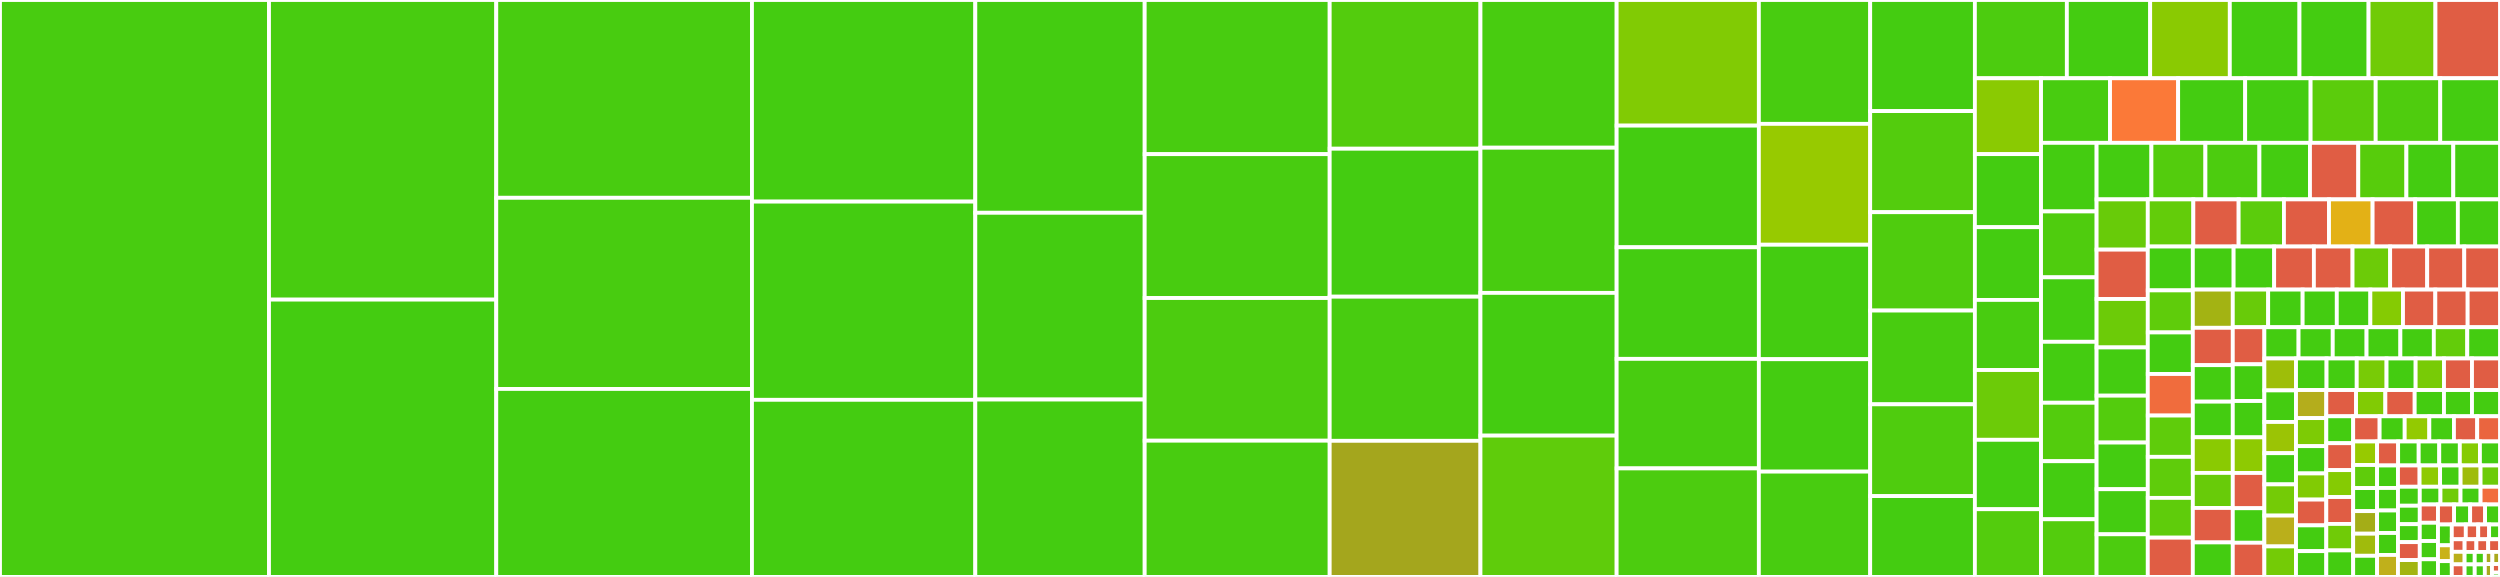<svg baseProfile="full" width="650" height="150" viewBox="0 0 650 150" version="1.1"
xmlns="http://www.w3.org/2000/svg" xmlns:ev="http://www.w3.org/2001/xml-events"
xmlns:xlink="http://www.w3.org/1999/xlink">

<rect x="0" y="0" width="650" height="150" fill="#333333" stroke="none"/>

<style>rect.s{mask:url(#mask);}</style>
<defs>
  <pattern id="white" width="4" height="4" patternUnits="userSpaceOnUse" patternTransform="rotate(45)">
    <rect width="2" height="2" transform="translate(0,0)" fill="white"></rect>
  </pattern>
  <mask id="mask">
    <rect x="0" y="0" width="100%" height="100%" fill="url(#white)"></rect>
  </mask>
</defs>

<rect x="0" y="0" width="69.941" height="150.0" fill="#48cc10" stroke="white" stroke-width="1" class=" tooltipped" data-content="test_Align_tabular.py"><title>test_Align_tabular.py</title></rect>
<rect x="69.941" y="0" width="59.09" height="77.903" fill="#48cc10" stroke="white" stroke-width="1" class=" tooltipped" data-content="test_Blast_parser.py"><title>test_Blast_parser.py</title></rect>
<rect x="69.941" y="77.903" width="59.09" height="72.097" fill="#4c1" stroke="white" stroke-width="1" class=" tooltipped" data-content="test_Entrez_parser.py"><title>test_Entrez_parser.py</title></rect>
<rect x="129.031" y="0" width="66.479" height="51.428" fill="#48cc10" stroke="white" stroke-width="1" class=" tooltipped" data-content="test_motifs.py"><title>test_motifs.py</title></rect>
<rect x="129.031" y="51.428" width="66.479" height="49.7" fill="#48cc10" stroke="white" stroke-width="1" class=" tooltipped" data-content="test_Align_maf.py"><title>test_Align_maf.py</title></rect>
<rect x="129.031" y="101.129" width="66.479" height="48.871" fill="#4c1" stroke="white" stroke-width="1" class=" tooltipped" data-content="test_Align_bigmaf.py"><title>test_Align_bigmaf.py</title></rect>
<rect x="195.511" y="0" width="58.071" height="52.419" fill="#4c1" stroke="white" stroke-width="1" class=" tooltipped" data-content="test_Align_hhr.py"><title>test_Align_hhr.py</title></rect>
<rect x="195.511" y="52.419" width="58.071" height="51.537" fill="#4c1" stroke="white" stroke-width="1" class=" tooltipped" data-content="test_SwissProt.py"><title>test_SwissProt.py</title></rect>
<rect x="195.511" y="103.956" width="58.071" height="46.044" fill="#4c1" stroke="white" stroke-width="1" class=" tooltipped" data-content="test_prosite.py"><title>test_prosite.py</title></rect>
<rect x="253.582" y="0" width="44.038" height="55.323" fill="#4c1" stroke="white" stroke-width="1" class=" tooltipped" data-content="test_geo.py"><title>test_geo.py</title></rect>
<rect x="253.582" y="55.323" width="44.038" height="48.555" fill="#4c1" stroke="white" stroke-width="1" class=" tooltipped" data-content="test_NCBIXML.py"><title>test_NCBIXML.py</title></rect>
<rect x="253.582" y="103.877" width="44.038" height="46.123" fill="#4c1" stroke="white" stroke-width="1" class=" tooltipped" data-content="test_SearchIO_blast_xml.py"><title>test_SearchIO_blast_xml.py</title></rect>
<rect x="297.62" y="0" width="48.1" height="40.082" fill="#48cc10" stroke="white" stroke-width="1" class=" tooltipped" data-content="test_Align_bigpsl.py"><title>test_Align_bigpsl.py</title></rect>
<rect x="297.62" y="40.082" width="48.1" height="37.403" fill="#48cc10" stroke="white" stroke-width="1" class=" tooltipped" data-content="test_align_substitution_matrices.py"><title>test_align_substitution_matrices.py</title></rect>
<rect x="297.62" y="77.485" width="48.1" height="37.097" fill="#4ccc0f" stroke="white" stroke-width="1" class=" tooltipped" data-content="test_SearchIO_fasta_m10.py"><title>test_SearchIO_fasta_m10.py</title></rect>
<rect x="297.62" y="114.582" width="48.1" height="35.418" fill="#48cc10" stroke="white" stroke-width="1" class=" tooltipped" data-content="test_Align_psl.py"><title>test_Align_psl.py</title></rect>
<rect x="345.72" y="0" width="39.2" height="38.668" fill="#53cc0d" stroke="white" stroke-width="1" class=" tooltipped" data-content="test_pairwise_aligner.py"><title>test_pairwise_aligner.py</title></rect>
<rect x="345.72" y="38.668" width="39.2" height="38.47" fill="#4c1" stroke="white" stroke-width="1" class=" tooltipped" data-content="test_SearchIO_hmmer3_text.py"><title>test_SearchIO_hmmer3_text.py</title></rect>
<rect x="345.72" y="77.138" width="39.2" height="37.48" fill="#48cc10" stroke="white" stroke-width="1" class=" tooltipped" data-content="test_Align_sam.py"><title>test_Align_sam.py</title></rect>
<rect x="345.72" y="114.619" width="39.2" height="35.381" fill="#a4a61d" stroke="white" stroke-width="1" class=" tooltipped" data-content="test_Align_bigbed.py"><title>test_Align_bigbed.py</title></rect>
<rect x="384.921" y="0" width="35.408" height="38.404" fill="#48cc10" stroke="white" stroke-width="1" class=" tooltipped" data-content="test_Align_stockholm.py"><title>test_Align_stockholm.py</title></rect>
<rect x="384.921" y="38.404" width="35.408" height="37.747" fill="#48cc10" stroke="white" stroke-width="1" class=" tooltipped" data-content="test_Align_exonerate.py"><title>test_Align_exonerate.py</title></rect>
<rect x="384.921" y="76.151" width="35.408" height="37.111" fill="#4c1" stroke="white" stroke-width="1" class=" tooltipped" data-content="test_Ace.py"><title>test_Ace.py</title></rect>
<rect x="384.921" y="113.262" width="35.408" height="36.738" fill="#5fcc0b" stroke="white" stroke-width="1" class=" tooltipped" data-content="test_SeqIO.py"><title>test_SeqIO.py</title></rect>
<rect x="420.329" y="0" width="36.976" height="32.662" fill="#81cb04" stroke="white" stroke-width="1" class=" tooltipped" data-content="test_Cluster.py"><title>test_Cluster.py</title></rect>
<rect x="420.329" y="32.662" width="36.976" height="31.633" fill="#4c1" stroke="white" stroke-width="1" class=" tooltipped" data-content="test_SearchIO_exonerate.py"><title>test_SearchIO_exonerate.py</title></rect>
<rect x="420.329" y="64.295" width="36.976" height="29.009" fill="#4c1" stroke="white" stroke-width="1" class=" tooltipped" data-content="test_Align_bed.py"><title>test_Align_bed.py</title></rect>
<rect x="420.329" y="93.304" width="36.976" height="28.484" fill="#48cc10" stroke="white" stroke-width="1" class=" tooltipped" data-content="test_GenBank.py"><title>test_GenBank.py</title></rect>
<rect x="420.329" y="121.788" width="36.976" height="28.212" fill="#4ccc0f" stroke="white" stroke-width="1" class=" tooltipped" data-content="test_Seq_objs.py"><title>test_Seq_objs.py</title></rect>
<rect x="457.304" y="0" width="28.945" height="32.204" fill="#48cc10" stroke="white" stroke-width="1" class=" tooltipped" data-content="test_Align_Alignment.py"><title>test_Align_Alignment.py</title></rect>
<rect x="457.304" y="32.204" width="28.945" height="31.427" fill="#97ca00" stroke="white" stroke-width="1" class=" tooltipped" data-content="common_BioSQL.py"><title>common_BioSQL.py</title></rect>
<rect x="457.304" y="63.631" width="28.945" height="29.764" fill="#4c1" stroke="white" stroke-width="1" class=" tooltipped" data-content="test_UniGene.py"><title>test_UniGene.py</title></rect>
<rect x="457.304" y="93.395" width="28.945" height="29.228" fill="#4c1" stroke="white" stroke-width="1" class=" tooltipped" data-content="test_SearchIO_blat_psl.py"><title>test_SearchIO_blat_psl.py</title></rect>
<rect x="457.304" y="122.622" width="28.945" height="27.378" fill="#48cc10" stroke="white" stroke-width="1" class=" tooltipped" data-content="test_Align_chain.py"><title>test_Align_chain.py</title></rect>
<rect x="486.249" y="0" width="27.222" height="28.882" fill="#4c1" stroke="white" stroke-width="1" class=" tooltipped" data-content="test_SearchIO_model.py"><title>test_SearchIO_model.py</title></rect>
<rect x="486.249" y="28.882" width="27.222" height="26.288" fill="#53cc0d" stroke="white" stroke-width="1" class=" tooltipped" data-content="test_seq.py"><title>test_seq.py</title></rect>
<rect x="486.249" y="55.17" width="27.222" height="25.575" fill="#4fcc0e" stroke="white" stroke-width="1" class=" tooltipped" data-content="test_Align_codonalign.py"><title>test_Align_codonalign.py</title></rect>
<rect x="486.249" y="80.745" width="27.222" height="24.377" fill="#48cc10" stroke="white" stroke-width="1" class=" tooltipped" data-content="test_AlignIO.py"><title>test_AlignIO.py</title></rect>
<rect x="486.249" y="105.123" width="27.222" height="23.864" fill="#4fcc0e" stroke="white" stroke-width="1" class=" tooltipped" data-content="test_SeqIO_features.py"><title>test_SeqIO_features.py</title></rect>
<rect x="486.249" y="128.987" width="27.222" height="21.013" fill="#4c1" stroke="white" stroke-width="1" class=" tooltipped" data-content="test_SearchIO_blast_tab.py"><title>test_SearchIO_blast_tab.py</title></rect>
<rect x="513.471" y="0" width="23.912" height="20.352" fill="#4ccc0f" stroke="white" stroke-width="1" class=" tooltipped" data-content="test_Align_emboss.py"><title>test_Align_emboss.py</title></rect>
<rect x="537.383" y="0" width="21.662" height="20.352" fill="#4c1" stroke="white" stroke-width="1" class=" tooltipped" data-content="test_SearchIO_hmmer3_domtab.py"><title>test_SearchIO_hmmer3_domtab.py</title></rect>
<rect x="559.044" y="0" width="20.708" height="20.352" fill="#8aca02" stroke="white" stroke-width="1" class=" tooltipped" data-content="test_GenomeDiagram.py"><title>test_GenomeDiagram.py</title></rect>
<rect x="579.752" y="0" width="18.115" height="20.352" fill="#4c1" stroke="white" stroke-width="1" class=" tooltipped" data-content="test_SeqIO_QualityIO.py"><title>test_SeqIO_QualityIO.py</title></rect>
<rect x="597.867" y="0" width="17.962" height="20.352" fill="#4c1" stroke="white" stroke-width="1" class=" tooltipped" data-content="test_align.py"><title>test_align.py</title></rect>
<rect x="615.83" y="0" width="17.39" height="20.352" fill="#70cb07" stroke="white" stroke-width="1" class=" tooltipped" data-content="test_CodonTable.py"><title>test_CodonTable.py</title></rect>
<rect x="633.22" y="0" width="16.78" height="20.352" fill="#e05d44" stroke="white" stroke-width="1" class=" tooltipped" data-content="test_Emboss.py"><title>test_Emboss.py</title></rect>
<rect x="513.471" y="20.352" width="17.199" height="19.72" fill="#8aca02" stroke="white" stroke-width="1" class=" tooltipped" data-content="test_PDB_internal_coords.py"><title>test_PDB_internal_coords.py</title></rect>
<rect x="513.471" y="40.072" width="17.199" height="18.998" fill="#4c1" stroke="white" stroke-width="1" class=" tooltipped" data-content="test_SearchIO_hmmer3_tab.py"><title>test_SearchIO_hmmer3_tab.py</title></rect>
<rect x="513.471" y="59.07" width="17.199" height="18.908" fill="#4c1" stroke="white" stroke-width="1" class=" tooltipped" data-content="test_SeqIO_TwoBitIO.py"><title>test_SeqIO_TwoBitIO.py</title></rect>
<rect x="513.471" y="77.978" width="17.199" height="18.231" fill="#48cc10" stroke="white" stroke-width="1" class=" tooltipped" data-content="test_PhyloXML.py"><title>test_PhyloXML.py</title></rect>
<rect x="513.471" y="96.209" width="17.199" height="18.141" fill="#6ccb08" stroke="white" stroke-width="1" class=" tooltipped" data-content="test_SeqIO_index.py"><title>test_SeqIO_index.py</title></rect>
<rect x="513.471" y="114.35" width="17.199" height="18.051" fill="#4c1" stroke="white" stroke-width="1" class=" tooltipped" data-content="test_AlignIO_FastaIO.py"><title>test_AlignIO_FastaIO.py</title></rect>
<rect x="513.471" y="132.401" width="17.199" height="17.599" fill="#53cc0d" stroke="white" stroke-width="1" class=" tooltipped" data-content="test_PAML_codeml.py"><title>test_PAML_codeml.py</title></rect>
<rect x="530.67" y="20.352" width="17.939" height="16.787" fill="#48cc10" stroke="white" stroke-width="1" class=" tooltipped" data-content="test_Nexus.py"><title>test_Nexus.py</title></rect>
<rect x="548.609" y="20.352" width="17.708" height="16.787" fill="#fb7938" stroke="white" stroke-width="1" class=" tooltipped" data-content="test_pairwise_alignment_map.py"><title>test_pairwise_alignment_map.py</title></rect>
<rect x="566.317" y="20.352" width="17.43" height="16.787" fill="#4c1" stroke="white" stroke-width="1" class=" tooltipped" data-content="test_Restriction.py"><title>test_Restriction.py</title></rect>
<rect x="583.747" y="20.352" width="17.014" height="16.787" fill="#4c1" stroke="white" stroke-width="1" class=" tooltipped" data-content="test_SearchIO_hmmer2_text.py"><title>test_SearchIO_hmmer2_text.py</title></rect>
<rect x="600.761" y="20.352" width="16.922" height="16.787" fill="#5bcc0c" stroke="white" stroke-width="1" class=" tooltipped" data-content="test_SeqRecord.py"><title>test_SeqRecord.py</title></rect>
<rect x="617.683" y="20.352" width="16.783" height="16.787" fill="#4fcc0e" stroke="white" stroke-width="1" class=" tooltipped" data-content="test_Align_mauve.py"><title>test_Align_mauve.py</title></rect>
<rect x="634.465" y="20.352" width="15.535" height="16.787" fill="#4c1" stroke="white" stroke-width="1" class=" tooltipped" data-content="test_Phylo.py"><title>test_Phylo.py</title></rect>
<rect x="530.67" y="37.139" width="14.449" height="17.834" fill="#4c1" stroke="white" stroke-width="1" class=" tooltipped" data-content="pairwise2_testCases.py"><title>pairwise2_testCases.py</title></rect>
<rect x="530.67" y="54.973" width="14.449" height="17.136" fill="#4fcc0e" stroke="white" stroke-width="1" class=" tooltipped" data-content="test_bgzf.py"><title>test_bgzf.py</title></rect>
<rect x="530.67" y="72.109" width="14.449" height="16.76" fill="#4c1" stroke="white" stroke-width="1" class=" tooltipped" data-content="test_SearchIO_hhsuite2_text.py"><title>test_SearchIO_hhsuite2_text.py</title></rect>
<rect x="530.67" y="88.869" width="14.449" height="15.847" fill="#4c1" stroke="white" stroke-width="1" class=" tooltipped" data-content="test_prodoc.py"><title>test_prodoc.py</title></rect>
<rect x="530.67" y="104.716" width="14.449" height="15.202" fill="#53cc0d" stroke="white" stroke-width="1" class=" tooltipped" data-content="test_PDB_SMCRA.py"><title>test_PDB_SMCRA.py</title></rect>
<rect x="530.67" y="119.918" width="14.449" height="15.095" fill="#4c1" stroke="white" stroke-width="1" class=" tooltipped" data-content="test_PDB_PDBIO.py"><title>test_PDB_PDBIO.py</title></rect>
<rect x="530.67" y="135.013" width="14.449" height="14.987" fill="#53cc0d" stroke="white" stroke-width="1" class=" tooltipped" data-content="test_MarkovModel.py"><title>test_MarkovModel.py</title></rect>
<rect x="545.119" y="37.139" width="14.252" height="14.704" fill="#4c1" stroke="white" stroke-width="1" class=" tooltipped" data-content="test_TreeConstruction.py"><title>test_TreeConstruction.py</title></rect>
<rect x="559.371" y="37.139" width="14.04" height="14.704" fill="#53cc0d" stroke="white" stroke-width="1" class=" tooltipped" data-content="test_Align_phylip.py"><title>test_Align_phylip.py</title></rect>
<rect x="573.411" y="37.139" width="14.04" height="14.704" fill="#4ccc0f" stroke="white" stroke-width="1" class=" tooltipped" data-content="test_SeqIO_SffIO.py"><title>test_SeqIO_SffIO.py</title></rect>
<rect x="587.451" y="37.139" width="13.143" height="14.704" fill="#4c1" stroke="white" stroke-width="1" class=" tooltipped" data-content="test_Phd.py"><title>test_Phd.py</title></rect>
<rect x="600.595" y="37.139" width="12.563" height="14.704" fill="#e05d44" stroke="white" stroke-width="1" class=" tooltipped" data-content="test_Muscle_tool.py"><title>test_Muscle_tool.py</title></rect>
<rect x="613.157" y="37.139" width="12.51" height="14.704" fill="#57cc0c" stroke="white" stroke-width="1" class=" tooltipped" data-content="test_PDB_MMCIFParser.py"><title>test_PDB_MMCIFParser.py</title></rect>
<rect x="625.667" y="37.139" width="12.193" height="14.704" fill="#4c1" stroke="white" stroke-width="1" class=" tooltipped" data-content="test_HMMGeneral.py"><title>test_HMMGeneral.py</title></rect>
<rect x="637.86" y="37.139" width="12.14" height="14.704" fill="#4c1" stroke="white" stroke-width="1" class=" tooltipped" data-content="test_SeqFeature.py"><title>test_SeqFeature.py</title></rect>
<rect x="545.119" y="51.843" width="13.308" height="13.064" fill="#68cb09" stroke="white" stroke-width="1" class=" tooltipped" data-content="test_codonalign.py"><title>test_codonalign.py</title></rect>
<rect x="545.119" y="64.908" width="13.308" height="12.831" fill="#e05d44" stroke="white" stroke-width="1" class=" tooltipped" data-content="test_TogoWS.py"><title>test_TogoWS.py</title></rect>
<rect x="545.119" y="77.738" width="13.308" height="12.598" fill="#6ccb08" stroke="white" stroke-width="1" class=" tooltipped" data-content="test_phenotype.py"><title>test_phenotype.py</title></rect>
<rect x="545.119" y="90.336" width="13.308" height="12.539" fill="#4c1" stroke="white" stroke-width="1" class=" tooltipped" data-content="test_SeqIO_UniprotIO.py"><title>test_SeqIO_UniprotIO.py</title></rect>
<rect x="545.119" y="102.875" width="13.308" height="12.189" fill="#53cc0d" stroke="white" stroke-width="1" class=" tooltipped" data-content="test_GraphicsChromosome.py"><title>test_GraphicsChromosome.py</title></rect>
<rect x="545.119" y="115.065" width="13.308" height="12.131" fill="#4c1" stroke="white" stroke-width="1" class=" tooltipped" data-content="test_SeqUtils.py"><title>test_SeqUtils.py</title></rect>
<rect x="545.119" y="127.196" width="13.308" height="11.723" fill="#4c1" stroke="white" stroke-width="1" class=" tooltipped" data-content="test_SeqIO_AbiIO.py"><title>test_SeqIO_AbiIO.py</title></rect>
<rect x="545.119" y="138.919" width="13.308" height="11.081" fill="#4ccc0f" stroke="white" stroke-width="1" class=" tooltipped" data-content="test_Entrez.py"><title>test_Entrez.py</title></rect>
<rect x="558.427" y="51.843" width="11.842" height="12.256" fill="#63cc0a" stroke="white" stroke-width="1" class=" tooltipped" data-content="test_PAML_baseml.py"><title>test_PAML_baseml.py</title></rect>
<rect x="570.269" y="51.843" width="11.779" height="12.256" fill="#e05d44" stroke="white" stroke-width="1" class=" tooltipped" data-content="test_KEGG_online.py"><title>test_KEGG_online.py</title></rect>
<rect x="582.048" y="51.843" width="11.779" height="12.256" fill="#5bcc0c" stroke="white" stroke-width="1" class=" tooltipped" data-content="test_MafIO_index.py"><title>test_MafIO_index.py</title></rect>
<rect x="593.827" y="51.843" width="11.716" height="12.256" fill="#e05d44" stroke="white" stroke-width="1" class=" tooltipped" data-content="test_NCBI_BLAST_tools.py"><title>test_NCBI_BLAST_tools.py</title></rect>
<rect x="605.543" y="51.843" width="11.336" height="12.256" fill="#e3b116" stroke="white" stroke-width="1" class=" tooltipped" data-content="test_Affy.py"><title>test_Affy.py</title></rect>
<rect x="616.879" y="51.843" width="11.083" height="12.256" fill="#e05d44" stroke="white" stroke-width="1" class=" tooltipped" data-content="run_tests.py"><title>run_tests.py</title></rect>
<rect x="627.962" y="51.843" width="11.083" height="12.256" fill="#4c1" stroke="white" stroke-width="1" class=" tooltipped" data-content="test_Align_clustal.py"><title>test_Align_clustal.py</title></rect>
<rect x="639.044" y="51.843" width="10.956" height="12.256" fill="#4c1" stroke="white" stroke-width="1" class=" tooltipped" data-content="test_Medline.py"><title>test_Medline.py</title></rect>
<rect x="558.427" y="64.099" width="11.71" height="11.4" fill="#4c1" stroke="white" stroke-width="1" class=" tooltipped" data-content="test_Align_a2m.py"><title>test_Align_a2m.py</title></rect>
<rect x="558.427" y="75.5" width="11.71" height="10.936" fill="#5fcc0b" stroke="white" stroke-width="1" class=" tooltipped" data-content="test_PDB_vectors.py"><title>test_PDB_vectors.py</title></rect>
<rect x="558.427" y="86.436" width="11.71" height="10.804" fill="#4c1" stroke="white" stroke-width="1" class=" tooltipped" data-content="test_Align_fasta.py"><title>test_Align_fasta.py</title></rect>
<rect x="558.427" y="97.24" width="11.71" height="10.804" fill="#f06c3d" stroke="white" stroke-width="1" class=" tooltipped" data-content="test_PDB_DSSP.py"><title>test_PDB_DSSP.py</title></rect>
<rect x="558.427" y="108.044" width="11.71" height="10.738" fill="#5fcc0b" stroke="white" stroke-width="1" class=" tooltipped" data-content="seq_tests_common.py"><title>seq_tests_common.py</title></rect>
<rect x="558.427" y="118.781" width="11.71" height="10.671" fill="#5fcc0b" stroke="white" stroke-width="1" class=" tooltipped" data-content="test_mmtf.py"><title>test_mmtf.py</title></rect>
<rect x="558.427" y="129.453" width="11.71" height="10.34" fill="#5fcc0b" stroke="white" stroke-width="1" class=" tooltipped" data-content="test_PDB_PDBParser.py"><title>test_PDB_PDBParser.py</title></rect>
<rect x="558.427" y="139.793" width="11.71" height="10.207" fill="#e05d44" stroke="white" stroke-width="1" class=" tooltipped" data-content="test_Clustalw_tool.py"><title>test_Clustalw_tool.py</title></rect>
<rect x="570.137" y="64.099" width="10.607" height="11.196" fill="#4c1" stroke="white" stroke-width="1" class=" tooltipped" data-content="test_PDB_MMCIFIO.py"><title>test_PDB_MMCIFIO.py</title></rect>
<rect x="580.743" y="64.099" width="10.538" height="11.196" fill="#4c1" stroke="white" stroke-width="1" class=" tooltipped" data-content="test_Pathway.py"><title>test_Pathway.py</title></rect>
<rect x="591.281" y="64.099" width="10.33" height="11.196" fill="#e05d44" stroke="white" stroke-width="1" class=" tooltipped" data-content="test_samtools_tool.py"><title>test_samtools_tool.py</title></rect>
<rect x="601.611" y="64.099" width="10.052" height="11.196" fill="#e05d44" stroke="white" stroke-width="1" class=" tooltipped" data-content="test_Tutorial.py"><title>test_Tutorial.py</title></rect>
<rect x="611.663" y="64.099" width="9.775" height="11.196" fill="#6ccb08" stroke="white" stroke-width="1" class=" tooltipped" data-content="test_SeqIO_SeqXML.py"><title>test_SeqIO_SeqXML.py</title></rect>
<rect x="621.438" y="64.099" width="9.636" height="11.196" fill="#e05d44" stroke="white" stroke-width="1" class=" tooltipped" data-content="test_ClustalOmega_tool.py"><title>test_ClustalOmega_tool.py</title></rect>
<rect x="631.074" y="64.099" width="9.636" height="11.196" fill="#e05d44" stroke="white" stroke-width="1" class=" tooltipped" data-content="test_EmbossPhylipNew.py"><title>test_EmbossPhylipNew.py</title></rect>
<rect x="640.71" y="64.099" width="9.29" height="11.196" fill="#e05d44" stroke="white" stroke-width="1" class=" tooltipped" data-content="test_Entrez_online.py"><title>test_Entrez_online.py</title></rect>
<rect x="570.137" y="75.295" width="10.389" height="9.936" fill="#a3b313" stroke="white" stroke-width="1" class=" tooltipped" data-content="test_SeqIO_FastaIO.py"><title>test_SeqIO_FastaIO.py</title></rect>
<rect x="570.137" y="85.231" width="10.389" height="9.712" fill="#e05d44" stroke="white" stroke-width="1" class=" tooltipped" data-content="test_Prank_tool.py"><title>test_Prank_tool.py</title></rect>
<rect x="570.137" y="94.942" width="10.389" height="9.488" fill="#4c1" stroke="white" stroke-width="1" class=" tooltipped" data-content="test_cellosaurus.py"><title>test_cellosaurus.py</title></rect>
<rect x="570.137" y="104.43" width="10.389" height="9.263" fill="#4c1" stroke="white" stroke-width="1" class=" tooltipped" data-content="test_PDB_Disordered.py"><title>test_PDB_Disordered.py</title></rect>
<rect x="570.137" y="113.693" width="10.389" height="9.263" fill="#8aca02" stroke="white" stroke-width="1" class=" tooltipped" data-content="test_PDB_KDTree.py"><title>test_PDB_KDTree.py</title></rect>
<rect x="570.137" y="122.957" width="10.389" height="9.114" fill="#68cb09" stroke="white" stroke-width="1" class=" tooltipped" data-content="test_Align_msf.py"><title>test_Align_msf.py</title></rect>
<rect x="570.137" y="132.071" width="10.389" height="8.965" fill="#e05d44" stroke="white" stroke-width="1" class=" tooltipped" data-content="test_BWA_tool.py"><title>test_BWA_tool.py</title></rect>
<rect x="570.137" y="141.035" width="10.389" height="8.965" fill="#4c1" stroke="white" stroke-width="1" class=" tooltipped" data-content="test_EmbossPrimer.py"><title>test_EmbossPrimer.py</title></rect>
<rect x="580.526" y="75.295" width="9.2" height="9.786" fill="#68cb09" stroke="white" stroke-width="1" class=" tooltipped" data-content="test_Align_nexus.py"><title>test_Align_nexus.py</title></rect>
<rect x="589.726" y="75.295" width="8.962" height="9.786" fill="#4c1" stroke="white" stroke-width="1" class=" tooltipped" data-content="test_Consensus.py"><title>test_Consensus.py</title></rect>
<rect x="598.688" y="75.295" width="8.883" height="9.786" fill="#4c1" stroke="white" stroke-width="1" class=" tooltipped" data-content="test_PopGen_GenePop_nodepend.py"><title>test_PopGen_GenePop_nodepend.py</title></rect>
<rect x="607.57" y="75.295" width="8.724" height="9.786" fill="#4c1" stroke="white" stroke-width="1" class=" tooltipped" data-content="test_UniProt_GOA.py"><title>test_UniProt_GOA.py</title></rect>
<rect x="616.294" y="75.295" width="8.486" height="9.786" fill="#85cb03" stroke="white" stroke-width="1" class=" tooltipped" data-content="test_PAML_yn00.py"><title>test_PAML_yn00.py</title></rect>
<rect x="624.78" y="75.295" width="8.407" height="9.786" fill="#e05d44" stroke="white" stroke-width="1" class=" tooltipped" data-content="test_Mafft_tool.py"><title>test_Mafft_tool.py</title></rect>
<rect x="633.187" y="75.295" width="8.407" height="9.786" fill="#e05d44" stroke="white" stroke-width="1" class=" tooltipped" data-content="test_TCoffee_tool.py"><title>test_TCoffee_tool.py</title></rect>
<rect x="641.593" y="75.295" width="8.407" height="9.786" fill="#e05d44" stroke="white" stroke-width="1" class=" tooltipped" data-content="test_XXmotif_tool.py"><title>test_XXmotif_tool.py</title></rect>
<rect x="580.526" y="85.081" width="8.213" height="9.639" fill="#e05d44" stroke="white" stroke-width="1" class=" tooltipped" data-content="test_PDB_PDBList.py"><title>test_PDB_PDBList.py</title></rect>
<rect x="580.526" y="94.72" width="8.213" height="9.544" fill="#4c1" stroke="white" stroke-width="1" class=" tooltipped" data-content="test_SearchIO_write.py"><title>test_SearchIO_write.py</title></rect>
<rect x="580.526" y="104.264" width="8.213" height="9.45" fill="#4c1" stroke="white" stroke-width="1" class=" tooltipped" data-content="test_AlignInfo.py"><title>test_AlignInfo.py</title></rect>
<rect x="580.526" y="113.713" width="8.213" height="9.261" fill="#8eca02" stroke="white" stroke-width="1" class=" tooltipped" data-content="test_Application.py"><title>test_Application.py</title></rect>
<rect x="580.526" y="122.974" width="8.213" height="9.166" fill="#e05d44" stroke="white" stroke-width="1" class=" tooltipped" data-content="test_MSAProbs_tool.py"><title>test_MSAProbs_tool.py</title></rect>
<rect x="580.526" y="132.14" width="8.213" height="8.977" fill="#4c1" stroke="white" stroke-width="1" class=" tooltipped" data-content="test_ProtParam.py"><title>test_ProtParam.py</title></rect>
<rect x="580.526" y="141.117" width="8.213" height="8.883" fill="#e05d44" stroke="white" stroke-width="1" class=" tooltipped" data-content="test_Fasttree_tool.py"><title>test_Fasttree_tool.py</title></rect>
<rect x="588.739" y="85.081" width="8.888" height="8.121" fill="#4c1" stroke="white" stroke-width="1" class=" tooltipped" data-content="test_Enzyme.py"><title>test_Enzyme.py</title></rect>
<rect x="597.628" y="85.081" width="8.888" height="8.121" fill="#4c1" stroke="white" stroke-width="1" class=" tooltipped" data-content="test_SeqIO_Xdna.py"><title>test_SeqIO_Xdna.py</title></rect>
<rect x="606.516" y="85.081" width="8.792" height="8.121" fill="#4c1" stroke="white" stroke-width="1" class=" tooltipped" data-content="test_PDB_SASA.py"><title>test_PDB_SASA.py</title></rect>
<rect x="615.308" y="85.081" width="8.792" height="8.121" fill="#4c1" stroke="white" stroke-width="1" class=" tooltipped" data-content="test_SCOP_Scop.py"><title>test_SCOP_Scop.py</title></rect>
<rect x="624.1" y="85.081" width="8.697" height="8.121" fill="#4c1" stroke="white" stroke-width="1" class=" tooltipped" data-content="test_PDB_Polypeptide.py"><title>test_PDB_Polypeptide.py</title></rect>
<rect x="632.797" y="85.081" width="8.697" height="8.121" fill="#63cc0a" stroke="white" stroke-width="1" class=" tooltipped" data-content="test_SeqIO_write.py"><title>test_SeqIO_write.py</title></rect>
<rect x="641.494" y="85.081" width="8.506" height="8.121" fill="#4c1" stroke="white" stroke-width="1" class=" tooltipped" data-content="test_PDB_Selection.py"><title>test_PDB_Selection.py</title></rect>
<rect x="588.739" y="93.202" width="8.226" height="8.303" fill="#9ebe09" stroke="white" stroke-width="1" class=" tooltipped" data-content="test_KGML_graphics.py"><title>test_KGML_graphics.py</title></rect>
<rect x="588.739" y="101.505" width="8.226" height="8.208" fill="#4c1" stroke="white" stroke-width="1" class=" tooltipped" data-content="test_PQR.py"><title>test_PQR.py</title></rect>
<rect x="588.739" y="109.713" width="8.226" height="8.114" fill="#9bc405" stroke="white" stroke-width="1" class=" tooltipped" data-content="test_NCBI_qblast.py"><title>test_NCBI_qblast.py</title></rect>
<rect x="588.739" y="117.827" width="8.226" height="8.114" fill="#4c1" stroke="white" stroke-width="1" class=" tooltipped" data-content="test_SeqIO_Insdc.py"><title>test_SeqIO_Insdc.py</title></rect>
<rect x="588.739" y="125.941" width="8.226" height="8.114" fill="#74cb06" stroke="white" stroke-width="1" class=" tooltipped" data-content="test_SeqIO_PdbIO.py"><title>test_SeqIO_PdbIO.py</title></rect>
<rect x="588.739" y="134.055" width="8.226" height="8.02" fill="#baaf1b" stroke="white" stroke-width="1" class=" tooltipped" data-content="search_tests_common.py"><title>search_tests_common.py</title></rect>
<rect x="588.739" y="142.075" width="8.226" height="7.925" fill="#74cb06" stroke="white" stroke-width="1" class=" tooltipped" data-content="test_PDB_MMCIF2Dict.py"><title>test_PDB_MMCIF2Dict.py</title></rect>
<rect x="596.966" y="93.202" width="7.941" height="8.21" fill="#4c1" stroke="white" stroke-width="1" class=" tooltipped" data-content="test_SeqIO_SnapGene.py"><title>test_SeqIO_SnapGene.py</title></rect>
<rect x="604.907" y="93.202" width="7.846" height="8.21" fill="#4c1" stroke="white" stroke-width="1" class=" tooltipped" data-content="test_KEGG.py"><title>test_KEGG.py</title></rect>
<rect x="612.753" y="93.202" width="7.752" height="8.21" fill="#78cb06" stroke="white" stroke-width="1" class=" tooltipped" data-content="test_PDB_Exposure.py"><title>test_PDB_Exposure.py</title></rect>
<rect x="620.505" y="93.202" width="7.563" height="8.21" fill="#4c1" stroke="white" stroke-width="1" class=" tooltipped" data-content="test_CAPS.py"><title>test_CAPS.py</title></rect>
<rect x="628.068" y="93.202" width="7.374" height="8.21" fill="#78cb06" stroke="white" stroke-width="1" class=" tooltipped" data-content="test_PDB_QCPSuperimposer.py"><title>test_PDB_QCPSuperimposer.py</title></rect>
<rect x="635.442" y="93.202" width="7.279" height="8.21" fill="#e05d44" stroke="white" stroke-width="1" class=" tooltipped" data-content="test_Dialign_tool.py"><title>test_Dialign_tool.py</title></rect>
<rect x="642.721" y="93.202" width="7.279" height="8.21" fill="#e05d44" stroke="white" stroke-width="1" class=" tooltipped" data-content="test_PAML_tools.py"><title>test_PAML_tools.py</title></rect>
<rect x="596.966" y="101.412" width="7.875" height="7.293" fill="#b4ad1c" stroke="white" stroke-width="1" class=" tooltipped" data-content="test_HMMCasino.py"><title>test_HMMCasino.py</title></rect>
<rect x="596.966" y="108.706" width="7.875" height="7.293" fill="#7dcb05" stroke="white" stroke-width="1" class=" tooltipped" data-content="test_LogisticRegression.py"><title>test_LogisticRegression.py</title></rect>
<rect x="596.966" y="115.999" width="7.875" height="7.096" fill="#4c1" stroke="white" stroke-width="1" class=" tooltipped" data-content="test_AlignIO_PhylipIO.py"><title>test_AlignIO_PhylipIO.py</title></rect>
<rect x="596.966" y="123.095" width="7.875" height="6.8" fill="#81cb04" stroke="white" stroke-width="1" class=" tooltipped" data-content="test_kNN.py"><title>test_kNN.py</title></rect>
<rect x="596.966" y="129.895" width="7.875" height="6.702" fill="#e05d44" stroke="white" stroke-width="1" class=" tooltipped" data-content="common_BioSQL_online.py"><title>common_BioSQL_online.py</title></rect>
<rect x="596.966" y="136.597" width="7.875" height="6.702" fill="#4c1" stroke="white" stroke-width="1" class=" tooltipped" data-content="test_Compass.py"><title>test_Compass.py</title></rect>
<rect x="596.966" y="143.298" width="7.875" height="6.702" fill="#4c1" stroke="white" stroke-width="1" class=" tooltipped" data-content="test_File.py"><title>test_File.py</title></rect>
<rect x="604.841" y="101.412" width="7.735" height="6.823" fill="#e05d44" stroke="white" stroke-width="1" class=" tooltipped" data-content="test_UniProt.py"><title>test_UniProt.py</title></rect>
<rect x="612.576" y="101.412" width="7.621" height="6.823" fill="#81cb04" stroke="white" stroke-width="1" class=" tooltipped" data-content="test_PDB_parse_pdb_header.py"><title>test_PDB_parse_pdb_header.py</title></rect>
<rect x="620.197" y="101.412" width="7.621" height="6.823" fill="#e05d44" stroke="white" stroke-width="1" class=" tooltipped" data-content="test_Probcons_tool.py"><title>test_Probcons_tool.py</title></rect>
<rect x="627.819" y="101.412" width="7.621" height="6.823" fill="#4c1" stroke="white" stroke-width="1" class=" tooltipped" data-content="test_translate.py"><title>test_translate.py</title></rect>
<rect x="635.44" y="101.412" width="7.28" height="6.823" fill="#4c1" stroke="white" stroke-width="1" class=" tooltipped" data-content="test_KeyWList.py"><title>test_KeyWList.py</title></rect>
<rect x="642.72" y="101.412" width="7.28" height="6.823" fill="#4c1" stroke="white" stroke-width="1" class=" tooltipped" data-content="test_SCOP_Raf.py"><title>test_SCOP_Raf.py</title></rect>
<rect x="604.841" y="108.236" width="6.988" height="6.998" fill="#4c1" stroke="white" stroke-width="1" class=" tooltipped" data-content="test_AlignIO_ClustalIO.py"><title>test_AlignIO_ClustalIO.py</title></rect>
<rect x="604.841" y="115.233" width="6.988" height="6.998" fill="#e05d44" stroke="white" stroke-width="1" class=" tooltipped" data-content="test_GraphicsBitmaps.py"><title>test_GraphicsBitmaps.py</title></rect>
<rect x="604.841" y="122.231" width="6.988" height="6.998" fill="#85cb03" stroke="white" stroke-width="1" class=" tooltipped" data-content="test_PDB_CEAligner.py"><title>test_PDB_CEAligner.py</title></rect>
<rect x="604.841" y="129.229" width="6.988" height="6.998" fill="#e05d44" stroke="white" stroke-width="1" class=" tooltipped" data-content="test_PopGen_GenePop_EasyController.py"><title>test_PopGen_GenePop_EasyController.py</title></rect>
<rect x="604.841" y="136.227" width="6.988" height="6.887" fill="#70cb07" stroke="white" stroke-width="1" class=" tooltipped" data-content="test_ColorSpiral.py"><title>test_ColorSpiral.py</title></rect>
<rect x="604.841" y="143.113" width="6.988" height="6.887" fill="#4c1" stroke="white" stroke-width="1" class=" tooltipped" data-content="test_SearchIO_blast_tab_index.py"><title>test_SearchIO_blast_tab_index.py</title></rect>
<rect x="611.829" y="108.236" width="6.876" height="6.547" fill="#e05d44" stroke="white" stroke-width="1" class=" tooltipped" data-content="test_PopGen_GenePop.py"><title>test_PopGen_GenePop.py</title></rect>
<rect x="618.704" y="108.236" width="6.52" height="6.547" fill="#4c1" stroke="white" stroke-width="1" class=" tooltipped" data-content="test_NMR.py"><title>test_NMR.py</title></rect>
<rect x="625.224" y="108.236" width="6.401" height="6.547" fill="#93ca01" stroke="white" stroke-width="1" class=" tooltipped" data-content="test_NaiveBayes.py"><title>test_NaiveBayes.py</title></rect>
<rect x="631.626" y="108.236" width="6.401" height="6.547" fill="#4c1" stroke="white" stroke-width="1" class=" tooltipped" data-content="test_SeqIO_Gck.py"><title>test_SeqIO_Gck.py</title></rect>
<rect x="638.027" y="108.236" width="6.046" height="6.547" fill="#e05d44" stroke="white" stroke-width="1" class=" tooltipped" data-content="test_PDB_PSEA.py"><title>test_PDB_PSEA.py</title></rect>
<rect x="644.073" y="108.236" width="5.927" height="6.547" fill="#ea653f" stroke="white" stroke-width="1" class=" tooltipped" data-content="test_PDB_ResidueDepth.py"><title>test_PDB_ResidueDepth.py</title></rect>
<rect x="611.829" y="114.783" width="6.215" height="6.119" fill="#97ca00" stroke="white" stroke-width="1" class=" tooltipped" data-content="test_SVDSuperimposer.py"><title>test_SVDSuperimposer.py</title></rect>
<rect x="611.829" y="120.902" width="6.215" height="5.994" fill="#5fcc0b" stroke="white" stroke-width="1" class=" tooltipped" data-content="test_AlignIO_MauveIO.py"><title>test_AlignIO_MauveIO.py</title></rect>
<rect x="611.829" y="126.897" width="6.215" height="5.994" fill="#4c1" stroke="white" stroke-width="1" class=" tooltipped" data-content="test_SeqIO_NibIO.py"><title>test_SeqIO_NibIO.py</title></rect>
<rect x="611.829" y="132.891" width="6.215" height="5.87" fill="#a4ad17" stroke="white" stroke-width="1" class=" tooltipped" data-content="test_Phylo_CDAO.py"><title>test_Phylo_CDAO.py</title></rect>
<rect x="611.829" y="138.761" width="6.215" height="5.745" fill="#a0bb0c" stroke="white" stroke-width="1" class=" tooltipped" data-content="test_Phylo_matplotlib.py"><title>test_Phylo_matplotlib.py</title></rect>
<rect x="611.829" y="144.505" width="6.215" height="5.495" fill="#4c1" stroke="white" stroke-width="1" class=" tooltipped" data-content="test_AlignIO_convert.py"><title>test_AlignIO_convert.py</title></rect>
<rect x="618.044" y="114.783" width="5.471" height="6.242" fill="#e05d44" stroke="white" stroke-width="1" class=" tooltipped" data-content="test_SeqIO_online.py"><title>test_SeqIO_online.py</title></rect>
<rect x="623.515" y="114.783" width="5.347" height="6.242" fill="#4c1" stroke="white" stroke-width="1" class=" tooltipped" data-content="test_Phylo_NeXML.py"><title>test_Phylo_NeXML.py</title></rect>
<rect x="628.862" y="114.783" width="5.347" height="6.242" fill="#4c1" stroke="white" stroke-width="1" class=" tooltipped" data-content="test_SearchIO_hmmer2_text_index.py"><title>test_SearchIO_hmmer2_text_index.py</title></rect>
<rect x="634.208" y="114.783" width="5.347" height="6.242" fill="#4c1" stroke="white" stroke-width="1" class=" tooltipped" data-content="test_SeqIO_Gfa.py"><title>test_SeqIO_Gfa.py</title></rect>
<rect x="639.555" y="114.783" width="5.222" height="6.242" fill="#85cb03" stroke="white" stroke-width="1" class=" tooltipped" data-content="test_GraphicsDistribution.py"><title>test_GraphicsDistribution.py</title></rect>
<rect x="644.778" y="114.783" width="5.222" height="6.242" fill="#4c1" stroke="white" stroke-width="1" class=" tooltipped" data-content="test_SearchIO_interproscan_xml.py"><title>test_SearchIO_interproscan_xml.py</title></rect>
<rect x="618.044" y="121.025" width="5.438" height="5.852" fill="#4c1" stroke="white" stroke-width="1" class=" tooltipped" data-content="test_SCOP_Cla.py"><title>test_SCOP_Cla.py</title></rect>
<rect x="618.044" y="126.877" width="5.438" height="5.852" fill="#4c1" stroke="white" stroke-width="1" class=" tooltipped" data-content="test_SearchIO_blast_xml_index.py"><title>test_SearchIO_blast_xml_index.py</title></rect>
<rect x="618.044" y="132.729" width="5.438" height="5.852" fill="#4c1" stroke="white" stroke-width="1" class=" tooltipped" data-content="test_SearchIO_hmmer3_text_index.py"><title>test_SearchIO_hmmer3_text_index.py</title></rect>
<rect x="618.044" y="138.581" width="5.438" height="5.709" fill="#4c1" stroke="white" stroke-width="1" class=" tooltipped" data-content="test_AlignIO_EmbossIO.py"><title>test_AlignIO_EmbossIO.py</title></rect>
<rect x="618.044" y="144.291" width="5.438" height="5.709" fill="#c0b01b" stroke="white" stroke-width="1" class=" tooltipped" data-content="test_phenotype_fit.py"><title>test_phenotype_fit.py</title></rect>
<rect x="623.481" y="121.025" width="5.612" height="5.532" fill="#e05d44" stroke="white" stroke-width="1" class=" tooltipped" data-content="test_phyml_tool.py"><title>test_phyml_tool.py</title></rect>
<rect x="629.094" y="121.025" width="5.332" height="5.532" fill="#8eca02" stroke="white" stroke-width="1" class=" tooltipped" data-content="test_GraphicsGeneral.py"><title>test_GraphicsGeneral.py</title></rect>
<rect x="634.426" y="121.025" width="5.332" height="5.532" fill="#4c1" stroke="white" stroke-width="1" class=" tooltipped" data-content="test_SearchIO_hmmer3_domtab_index.py"><title>test_SearchIO_hmmer3_domtab_index.py</title></rect>
<rect x="639.757" y="121.025" width="5.191" height="5.532" fill="#9fbc0b" stroke="white" stroke-width="1" class=" tooltipped" data-content="test_RCSBFormats.py"><title>test_RCSBFormats.py</title></rect>
<rect x="644.949" y="121.025" width="5.051" height="5.532" fill="#6ccb08" stroke="white" stroke-width="1" class=" tooltipped" data-content="test_EMBL_unittest.py"><title>test_EMBL_unittest.py</title></rect>
<rect x="623.481" y="126.556" width="5.661" height="4.935" fill="#4c1" stroke="white" stroke-width="1" class=" tooltipped" data-content="test_SearchIO_hmmer3_tab_index.py"><title>test_SearchIO_hmmer3_tab_index.py</title></rect>
<rect x="623.481" y="131.492" width="5.661" height="4.798" fill="#4c1" stroke="white" stroke-width="1" class=" tooltipped" data-content="test_SearchIO_blat_psl_index.py"><title>test_SearchIO_blat_psl_index.py</title></rect>
<rect x="623.481" y="136.29" width="5.661" height="4.661" fill="#4c1" stroke="white" stroke-width="1" class=" tooltipped" data-content="test_SCOP_Residues.py"><title>test_SCOP_Residues.py</title></rect>
<rect x="623.481" y="140.952" width="5.661" height="4.661" fill="#e05d44" stroke="white" stroke-width="1" class=" tooltipped" data-content="test_raxml_tool.py"><title>test_raxml_tool.py</title></rect>
<rect x="623.481" y="145.613" width="5.661" height="4.387" fill="#a2b511" stroke="white" stroke-width="1" class=" tooltipped" data-content="test_PDB_Superimposer.py"><title>test_PDB_Superimposer.py</title></rect>
<rect x="629.143" y="126.556" width="5.383" height="4.614" fill="#4c1" stroke="white" stroke-width="1" class=" tooltipped" data-content="test_SCOP_Astral.py"><title>test_SCOP_Astral.py</title></rect>
<rect x="634.525" y="126.556" width="5.214" height="4.614" fill="#70cb07" stroke="white" stroke-width="1" class=" tooltipped" data-content="test_KGML_nographics.py"><title>test_KGML_nographics.py</title></rect>
<rect x="639.74" y="126.556" width="5.214" height="4.614" fill="#4c1" stroke="white" stroke-width="1" class=" tooltipped" data-content="test_PDB_Dice.py"><title>test_PDB_Dice.py</title></rect>
<rect x="644.954" y="126.556" width="5.046" height="4.614" fill="#f26d3c" stroke="white" stroke-width="1" class=" tooltipped" data-content="test_PDB_NACCESS.py"><title>test_PDB_NACCESS.py</title></rect>
<rect x="629.143" y="131.171" width="4.74" height="4.748" fill="#e05d44" stroke="white" stroke-width="1" class=" tooltipped" data-content="test_Phylo_igraph.py"><title>test_Phylo_igraph.py</title></rect>
<rect x="629.143" y="135.919" width="4.74" height="4.748" fill="#4c1" stroke="white" stroke-width="1" class=" tooltipped" data-content="test_SCOP_Des.py"><title>test_SCOP_Des.py</title></rect>
<rect x="629.143" y="140.667" width="4.74" height="4.748" fill="#4c1" stroke="white" stroke-width="1" class=" tooltipped" data-content="test_SearchIO_fasta_m10_index.py"><title>test_SearchIO_fasta_m10_index.py</title></rect>
<rect x="629.143" y="145.415" width="4.74" height="4.585" fill="#4c1" stroke="white" stroke-width="1" class=" tooltipped" data-content="test_BioSQL_sqlite3.py"><title>test_BioSQL_sqlite3.py</title></rect>
<rect x="633.883" y="131.171" width="4.179" height="5.201" fill="#e05d44" stroke="white" stroke-width="1" class=" tooltipped" data-content="test_KGML_graphics_online.py"><title>test_KGML_graphics_online.py</title></rect>
<rect x="638.061" y="131.171" width="4.179" height="5.201" fill="#4c1" stroke="white" stroke-width="1" class=" tooltipped" data-content="test_PDB_StructureAlignment.py"><title>test_PDB_StructureAlignment.py</title></rect>
<rect x="642.24" y="131.171" width="3.88" height="5.201" fill="#e05d44" stroke="white" stroke-width="1" class=" tooltipped" data-content="test_ExPASy.py"><title>test_ExPASy.py</title></rect>
<rect x="646.12" y="131.171" width="3.88" height="5.201" fill="#4c1" stroke="white" stroke-width="1" class=" tooltipped" data-content="test_SCOP_Dom.py"><title>test_SCOP_Dom.py</title></rect>
<rect x="633.883" y="136.372" width="3.588" height="5.408" fill="#4c1" stroke="white" stroke-width="1" class=" tooltipped" data-content="test_PDB_PDBMLParser.py"><title>test_PDB_PDBMLParser.py</title></rect>
<rect x="633.883" y="141.78" width="3.588" height="4.11" fill="#c9b21a" stroke="white" stroke-width="1" class=" tooltipped" data-content="test_PDB_FragmentMapper.py"><title>test_PDB_FragmentMapper.py</title></rect>
<rect x="633.883" y="145.89" width="3.588" height="4.11" fill="#4c1" stroke="white" stroke-width="1" class=" tooltipped" data-content="test_SCOP_Hie.py"><title>test_SCOP_Hie.py</title></rect>
<rect x="637.471" y="136.372" width="3.638" height="3.841" fill="#e05d44" stroke="white" stroke-width="1" class=" tooltipped" data-content="test_motifs_online.py"><title>test_motifs_online.py</title></rect>
<rect x="641.108" y="136.372" width="3.233" height="3.841" fill="#e05d44" stroke="white" stroke-width="1" class=" tooltipped" data-content="test_BioSQL_sqlite3_online.py"><title>test_BioSQL_sqlite3_online.py</title></rect>
<rect x="644.342" y="136.372" width="2.829" height="3.841" fill="#e05d44" stroke="white" stroke-width="1" class=" tooltipped" data-content="requires_internet.py"><title>requires_internet.py</title></rect>
<rect x="647.171" y="136.372" width="2.829" height="3.841" fill="#4c1" stroke="white" stroke-width="1" class=" tooltipped" data-content="test_Chi2.py"><title>test_Chi2.py</title></rect>
<rect x="637.471" y="140.212" width="3.331" height="3.263" fill="#e05d44" stroke="white" stroke-width="1" class=" tooltipped" data-content="test_PDB_alphafold_db.py"><title>test_PDB_alphafold_db.py</title></rect>
<rect x="637.471" y="143.475" width="3.331" height="3.263" fill="#baaf1b" stroke="white" stroke-width="1" class=" tooltipped" data-content="test_Phylo_networkx.py"><title>test_Phylo_networkx.py</title></rect>
<rect x="637.471" y="146.737" width="3.331" height="3.263" fill="#e05d44" stroke="white" stroke-width="1" class=" tooltipped" data-content="test_mmtf_online.py"><title>test_mmtf_online.py</title></rect>
<rect x="640.801" y="140.212" width="3.066" height="3.291" fill="#e05d44" stroke="white" stroke-width="1" class=" tooltipped" data-content="test_BioSQL_MySQLdb_online.py"><title>test_BioSQL_MySQLdb_online.py</title></rect>
<rect x="643.868" y="140.212" width="3.066" height="3.291" fill="#e05d44" stroke="white" stroke-width="1" class=" tooltipped" data-content="test_BioSQL_mysql_connector_online.py"><title>test_BioSQL_mysql_connector_online.py</title></rect>
<rect x="646.934" y="140.212" width="3.066" height="3.291" fill="#e05d44" stroke="white" stroke-width="1" class=" tooltipped" data-content="test_BioSQL_psycopg2_online.py"><title>test_BioSQL_psycopg2_online.py</title></rect>
<rect x="640.801" y="143.503" width="2.628" height="3.248" fill="#4c1" stroke="white" stroke-width="1" class=" tooltipped" data-content="test_Blast_Record.py"><title>test_Blast_Record.py</title></rect>
<rect x="640.801" y="146.752" width="2.628" height="3.248" fill="#4c1" stroke="white" stroke-width="1" class=" tooltipped" data-content="test_PDB_binary_cif.py"><title>test_PDB_binary_cif.py</title></rect>
<rect x="643.43" y="143.503" width="2.628" height="3.248" fill="#4c1" stroke="white" stroke-width="1" class=" tooltipped" data-content="test_SearchIO_exonerate_text_index.py"><title>test_SearchIO_exonerate_text_index.py</title></rect>
<rect x="643.43" y="146.752" width="2.628" height="3.248" fill="#4c1" stroke="white" stroke-width="1" class=" tooltipped" data-content="test_SearchIO_exonerate_vulgar_index.py"><title>test_SearchIO_exonerate_vulgar_index.py</title></rect>
<rect x="646.058" y="143.503" width="1.971" height="3.15" fill="#a9a91d" stroke="white" stroke-width="1" class=" tooltipped" data-content="test_BioSQL_MySQLdb.py"><title>test_BioSQL_MySQLdb.py</title></rect>
<rect x="648.029" y="143.503" width="1.971" height="3.15" fill="#a9a91d" stroke="white" stroke-width="1" class=" tooltipped" data-content="test_BioSQL_mysql_connector.py"><title>test_BioSQL_mysql_connector.py</title></rect>
<rect x="646.058" y="146.653" width="1.855" height="3.347" fill="#a9a91d" stroke="white" stroke-width="1" class=" tooltipped" data-content="test_BioSQL_psycopg2.py"><title>test_BioSQL_psycopg2.py</title></rect>
<rect x="647.913" y="146.653" width="2.087" height="2.231" fill="#e05d44" stroke="white" stroke-width="1" class=" tooltipped" data-content="test_pairwise2.py"><title>test_pairwise2.py</title></rect>
<rect x="647.913" y="148.884" width="2.087" height="1.116" fill="#4c1" stroke="white" stroke-width="1" class=" tooltipped" data-content="test_pairwise2_no_C.py"><title>test_pairwise2_no_C.py</title></rect>
</svg>